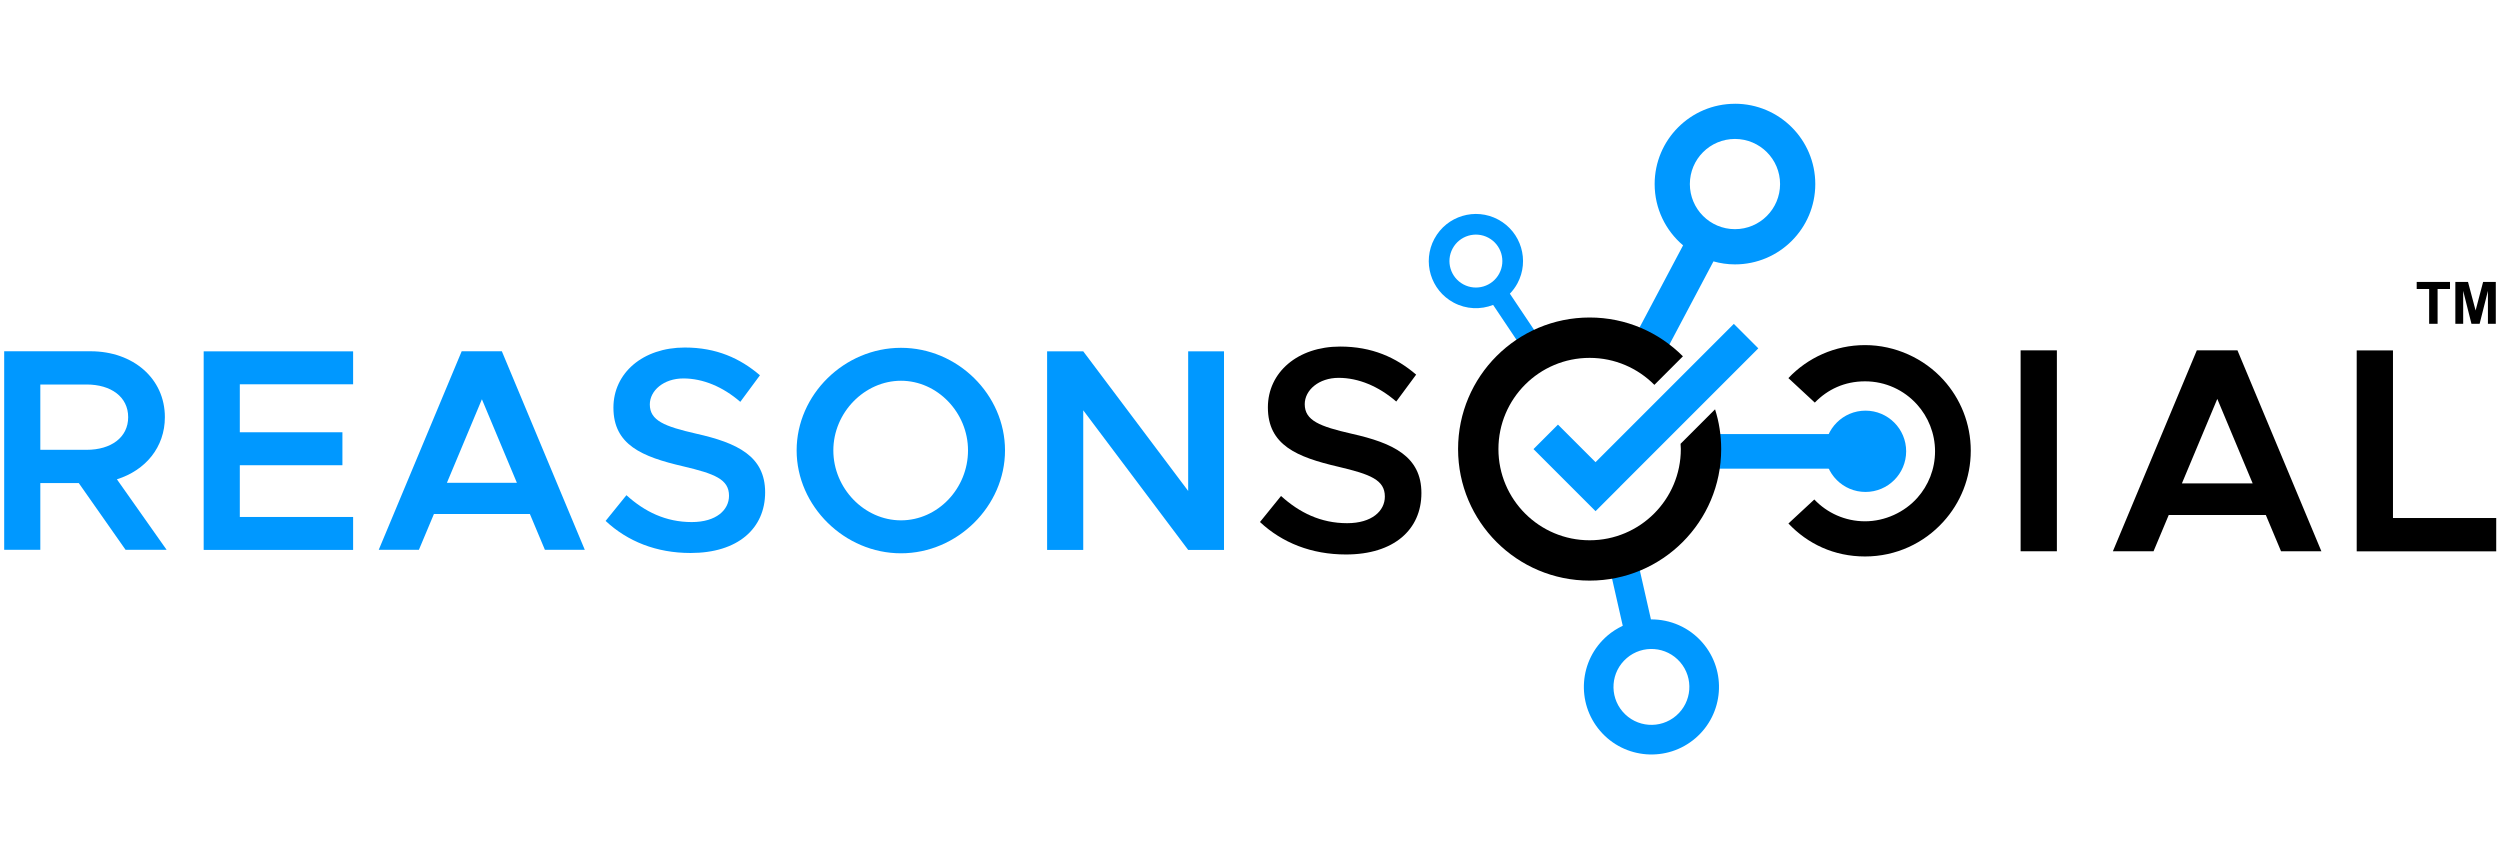 <?xml version="1.0" encoding="UTF-8" standalone="no"?>
<svg
   xmlns:dc="http://purl.org/dc/elements/1.1/"
   xmlns:cc="http://creativecommons.org/ns#"
   xmlns:rdf="http://www.w3.org/1999/02/22-rdf-syntax-ns#"
   xmlns:svg="http://www.w3.org/2000/svg"
   xmlns="http://www.w3.org/2000/svg"
   xmlns:sodipodi="http://sodipodi.sourceforge.net/DTD/sodipodi-0.dtd"
   xmlns:inkscape="http://www.inkscape.org/namespaces/inkscape"
   id="Camada_1"
   viewBox="0 0 1920 659.13"
   version="1.1"
   sodipodi:docname="LOGOTIPO PRETO.svg"
   inkscape:version="0.92.4 (5da689c313, 2019-01-14)">
  <sodipodi:namedview
     pagecolor="#ffffff"
     bordercolor="#666666"
     borderopacity="1"
     objecttolerance="10"
     gridtolerance="10"
     guidetolerance="10"
     inkscape:pageopacity="0"
     inkscape:pageshadow="2"
     inkscape:window-width="2271"
     inkscape:window-height="1321"
     id="namedview4692"
     showgrid="false"
     inkscape:zoom="0.84010417"
     inkscape:cx="960"
     inkscape:cy="329.565"
     inkscape:window-x="893"
     inkscape:window-y="310"
     inkscape:window-maximized="0"
     inkscape:current-layer="Camada_1" />
  <defs
     id="defs4649">
    <style
       id="style4647">.cls-1{fill:#0098ff;}</style>
  </defs>
  <path
     d="m 1513.546,346.202 c 0,20.987 -7.951,40.112 -21.071,54.51 -14.827,16.391 -36.256,26.658 -60.121,26.658 -23.865,0 -44.1,-9.718 -58.843,-25.321 l 19.877,-18.445 c 9.801,10.327 23.638,16.749 38.966,16.749 15.329,0 30.371,-6.984 40.22,-18.086 8.405,-9.491 13.538,-21.966 13.538,-35.671 0,-13.705 -5.277,-26.551 -13.932,-36.065 -9.825,-10.864 -24.032,-17.669 -39.838,-17.669 -15.806,0 -28.807,6.256 -38.572,16.331 l -20.295,-18.815 c 14.744,-15.603 35.671,-25.345 58.867,-25.345 23.196,0 45.306,10.267 60.157,26.658 13.084,14.397 21.047,33.523 21.047,54.51"
     id="path4651"
     inkscape:connector-curvature="0"
     style="stroke-width:1.194" />
  <path
     class="cls-1"
     d="M 96.443,422.261 60.485,370.986 H 30.962 v 51.275 H 3.217 V 269.774 H 69.582 c 32.627,0 57.041,20.868 57.041,50.606 0,23.089 -14.875,40.841 -36.841,47.717 l 38.178,54.152 H 96.443 Z m -65.481,-76.799 h 35.516 c 18.862,0 31.959,-9.539 31.959,-25.082 0,-15.544 -13.096,-25.082 -31.959,-25.082 H 30.962 Z"
     id="path4653"
     inkscape:connector-curvature="0"
     style="fill:#0098ff;stroke-width:1.194" />
  <polygon
     class="cls-1"
     points="382.96,386.01 382.96,407.2 286.84,407.2 286.84,279.48 382.96,279.48 382.96,300.67 310.08,300.67 310.08,331.53 376.08,331.53 376.08,352.73 310.08,352.73 310.08,386.01 "
     id="polygon4655"
     transform="matrix(1.194,0,0,1.194,-186.063,-63.864)"
     style="fill:#0098ff" />
  <path
     class="cls-1"
     d="m 406.956,394.743 h -73.695 l -11.544,27.518 h -30.848 l 63.702,-152.487 h 30.848 l 63.702,152.487 h -30.633 l -11.544,-27.518 z m -9.992,-23.972 -26.861,-64.144 -26.861,64.144 h 53.71 z"
     id="path4657"
     inkscape:connector-curvature="0"
     style="fill:#0098ff;stroke-width:1.194" />
  <path
     class="cls-1"
     d="m 465.107,400.068 15.985,-19.758 c 13.98,12.655 30.18,20.641 50.164,20.641 18.862,0 28.628,-9.324 28.628,-20.199 0,-12.655 -10.876,-16.869 -35.289,-22.635 -31.517,-7.318 -53.483,-16.427 -53.483,-45.055 0,-26.634 22.635,-46.165 54.82,-46.165 24.187,0 42.393,8.213 57.709,21.31 l -15.09,20.414 c -13.323,-11.544 -28.628,-17.979 -43.73,-17.979 -15.102,0 -25.751,9.324 -25.751,19.973 0,12.428 11.317,16.869 35.516,22.42 31.744,7.103 53.042,17.31 53.042,45.055 0,27.744 -20.868,46.607 -57.268,46.607 -26.192,0 -48.386,-8.87 -65.254,-24.64"
     id="path4659"
     inkscape:connector-curvature="0"
     style="fill:#0098ff;stroke-width:1.194" />
  <path
     class="cls-1"
     d="m 611.816,345.916 c 0,-42.834 36.626,-78.792 80.129,-78.792 43.503,0 79.903,35.958 79.903,78.792 0,42.834 -36.626,79.019 -79.903,79.019 -43.276,0 -80.129,-36.185 -80.129,-79.019 m 131.619,0 c 0,-29.07 -23.53,-53.495 -51.49,-53.495 -27.959,0 -51.943,24.414 -51.943,53.495 0,29.082 23.745,53.71 51.943,53.71 28.198,0 51.49,-24.414 51.49,-53.71"
     id="path4661"
     inkscape:connector-curvature="0"
     style="fill:#0098ff;stroke-width:1.194" />
  <polygon
     class="cls-1"
     points="920.08,407.2 852.59,317.4 852.59,407.2 829.35,407.2 829.35,279.47 852.59,279.47 920.08,369.27 920.08,279.47 943.13,279.47 943.13,407.2 "
     id="polygon4663"
     transform="matrix(1.194,0,0,1.194,-186.063,-63.864)"
     style="fill:#0098ff" />
  <path
     d="m 967.658,400.903 16.176,-19.985 c 14.147,12.81 30.55,20.892 50.761,20.892 19.089,0 28.974,-9.431 28.974,-20.438 0,-12.798 -11.007,-17.072 -35.707,-22.909 -31.899,-7.414 -54.128,-16.618 -54.128,-45.592 0,-26.957 22.909,-46.714 55.477,-46.714 24.485,0 42.894,8.309 58.39,21.56 l -15.269,20.665 c -13.478,-11.676 -28.974,-18.194 -44.243,-18.194 -15.269,0 -26.049,9.431 -26.049,20.211 0,12.583 11.449,17.072 35.934,22.683 32.114,7.187 53.674,17.525 53.674,45.592 0,28.067 -21.107,47.168 -57.948,47.168 -26.503,0 -48.959,-8.978 -66.03,-24.927"
     id="path4665"
     inkscape:connector-curvature="0"
     style="stroke-width:1.194" />
  <rect
     x="1551.831"
     y="269.07"
     width="27.852"
     height="154.302"
     id="rect4667"
     style="stroke-width:1.194" />
  <path
     d="m 1740.157,395.519 h -74.566 l -11.676,27.852 h -31.218 l 64.454,-154.302 h 31.218 l 64.454,154.302 h -30.992 z m -10.1,-24.258 -27.172,-64.908 -27.183,64.908 z"
     id="path4669"
     inkscape:connector-curvature="0"
     style="stroke-width:1.194" />
  <polygon
     points="1761.44,386.68 1761.44,408.12 1671.7,408.12 1671.7,278.88 1695.03,278.88 1695.03,386.68 "
     id="polygon4671"
     transform="matrix(1.194,0,0,1.194,-186.063,-63.864)" />
  <polyline
     class="cls-1"
     points="1247.66 354.97 1247 354.94 1342 354.94 1342 332.67 1252.34 332.67"
     id="polyline4673"
     transform="matrix(1.194,0,0,1.194,-186.063,-63.864)"
     style="fill:#0098ff" />
  <path
     class="cls-1"
     d="m 1332.455,79.705 c -34.06,0 -61.685,27.613 -61.685,61.685 0,18.862 8.488,35.731 21.835,47.037 l -36.877,69.612 23.315,12.344 36.889,-69.636 c 5.265,1.468 10.792,2.304 16.522,2.304 34.06,0 61.685,-27.613 61.685,-61.685 0,-34.072 -27.613,-61.685 -61.685,-61.685 m 0,96.318 c -19.137,0 -34.645,-15.508 -34.645,-34.645 0,-19.137 15.508,-34.645 34.645,-34.645 19.137,0 34.645,15.508 34.645,34.645 0,19.137 -15.508,34.645 -34.645,34.645"
     id="path4675"
     inkscape:connector-curvature="0"
     style="fill:#0098ff;stroke-width:1.194" />
  <path
     class="cls-1"
     d="m 1302.131,566.904 c 21.728,-18.683 24.199,-51.454 5.516,-73.181 -10.35,-12.034 -25.011,-18.134 -39.73,-18.027 l -14.66,-64.634 -21.644,4.907 14.66,64.645 c -4.166,1.958 -8.154,4.453 -11.807,7.593 -21.727,18.683 -24.199,51.454 -5.515,73.181 18.683,21.728 51.454,24.199 73.181,5.515 m -52.839,-61.446 c 12.201,-10.494 30.61,-9.109 41.091,3.092 10.494,12.201 9.109,30.61 -3.092,41.103 -12.201,10.494 -30.61,9.109 -41.091,-3.092 -10.494,-12.201 -9.109,-30.61 3.092,-41.091"
     id="path4677"
     inkscape:connector-curvature="0"
     style="fill:#0098ff;stroke-width:1.194" />
  <path
     class="cls-1"
     d="m 1101.617,183.365 c -9.467,17.609 -2.877,39.551 14.732,49.018 9.742,5.241 20.82,5.539 30.371,1.791 l 25.727,38.405 12.857,-8.607 -25.727,-38.417 c 2.221,-2.316 4.19,-4.942 5.79,-7.903 9.467,-17.609 2.865,-39.551 -14.732,-49.018 -17.597,-9.467 -39.551,-2.865 -49.006,14.732 m 49.77,26.765 c -5.313,9.885 -17.633,13.586 -27.53,8.273 -9.885,-5.324 -13.586,-17.645 -8.273,-27.53 5.312,-9.885 17.645,-13.586 27.518,-8.273 9.885,5.312 13.586,17.645 8.273,27.53"
     id="path4679"
     inkscape:connector-curvature="0"
     style="fill:#0098ff;stroke-width:1.194" />
  <path
     d="m 1290.671,340.854 c 0.072,1.349 0.203,2.674 0.203,4.035 0,38.68 -31.362,70.042 -70.041,70.042 -38.68,0 -70.042,-31.362 -70.042,-70.042 0,-38.68 31.362,-70.042 70.042,-70.042 19.447,0 37.032,7.939 49.723,20.725 l 21.919,-21.919 c -18.301,-18.409 -43.634,-29.81 -71.641,-29.81 -55.799,0 -101.033,45.234 -101.033,101.033 0,55.799 45.234,101.033 101.033,101.033 55.799,0 101.033,-45.234 101.033,-101.033 0,-10.637 -1.647,-20.892 -4.704,-30.526 l -26.491,26.491 z"
     id="path4681"
     inkscape:connector-curvature="0"
     style="stroke-width:1.194" />
  <polygon
     class="cls-1"
     points="1197.87,366.53 1197.84,366.51 1286.8,277.55 1271.05,261.81 1182.1,350.76 1157.93,326.6 1142.19,342.35 1182.12,382.28 "
     id="polygon4683"
     transform="matrix(1.194,0,0,1.194,-186.063,-63.864)"
     style="fill:#0098ff" />
  <path
     class="cls-1"
     d="m 1463.93,346.596 c 0,17.239 -13.979,31.218 -31.218,31.218 -17.239,0 -31.206,-13.98 -31.206,-31.218 0,-17.239 13.98,-31.218 31.206,-31.218 17.227,0 31.218,13.98 31.218,31.218"
     id="path4685"
     inkscape:connector-curvature="0"
     style="fill:#0098ff;stroke-width:1.194" />
  <path
     d="m 1865.58,248.691 v -26.73 h -9.551 v -5.444 h 25.572 v 5.444 h -9.527 V 248.691 Z"
     id="path4687"
     inkscape:connector-curvature="0"
     style="stroke-width:1.194" />
  <path
     d="m 1885.708,248.691 v -32.173 h 9.718 l 5.838,21.942 5.766,-21.942 h 9.742 v 32.173 h -6.041 v -25.321 l -6.387,25.321 h -6.256 l -6.363,-25.321 V 248.691 h -6.029 z"
     id="path4689"
     inkscape:connector-curvature="0"
     style="stroke-width:1.194" />
</svg>

